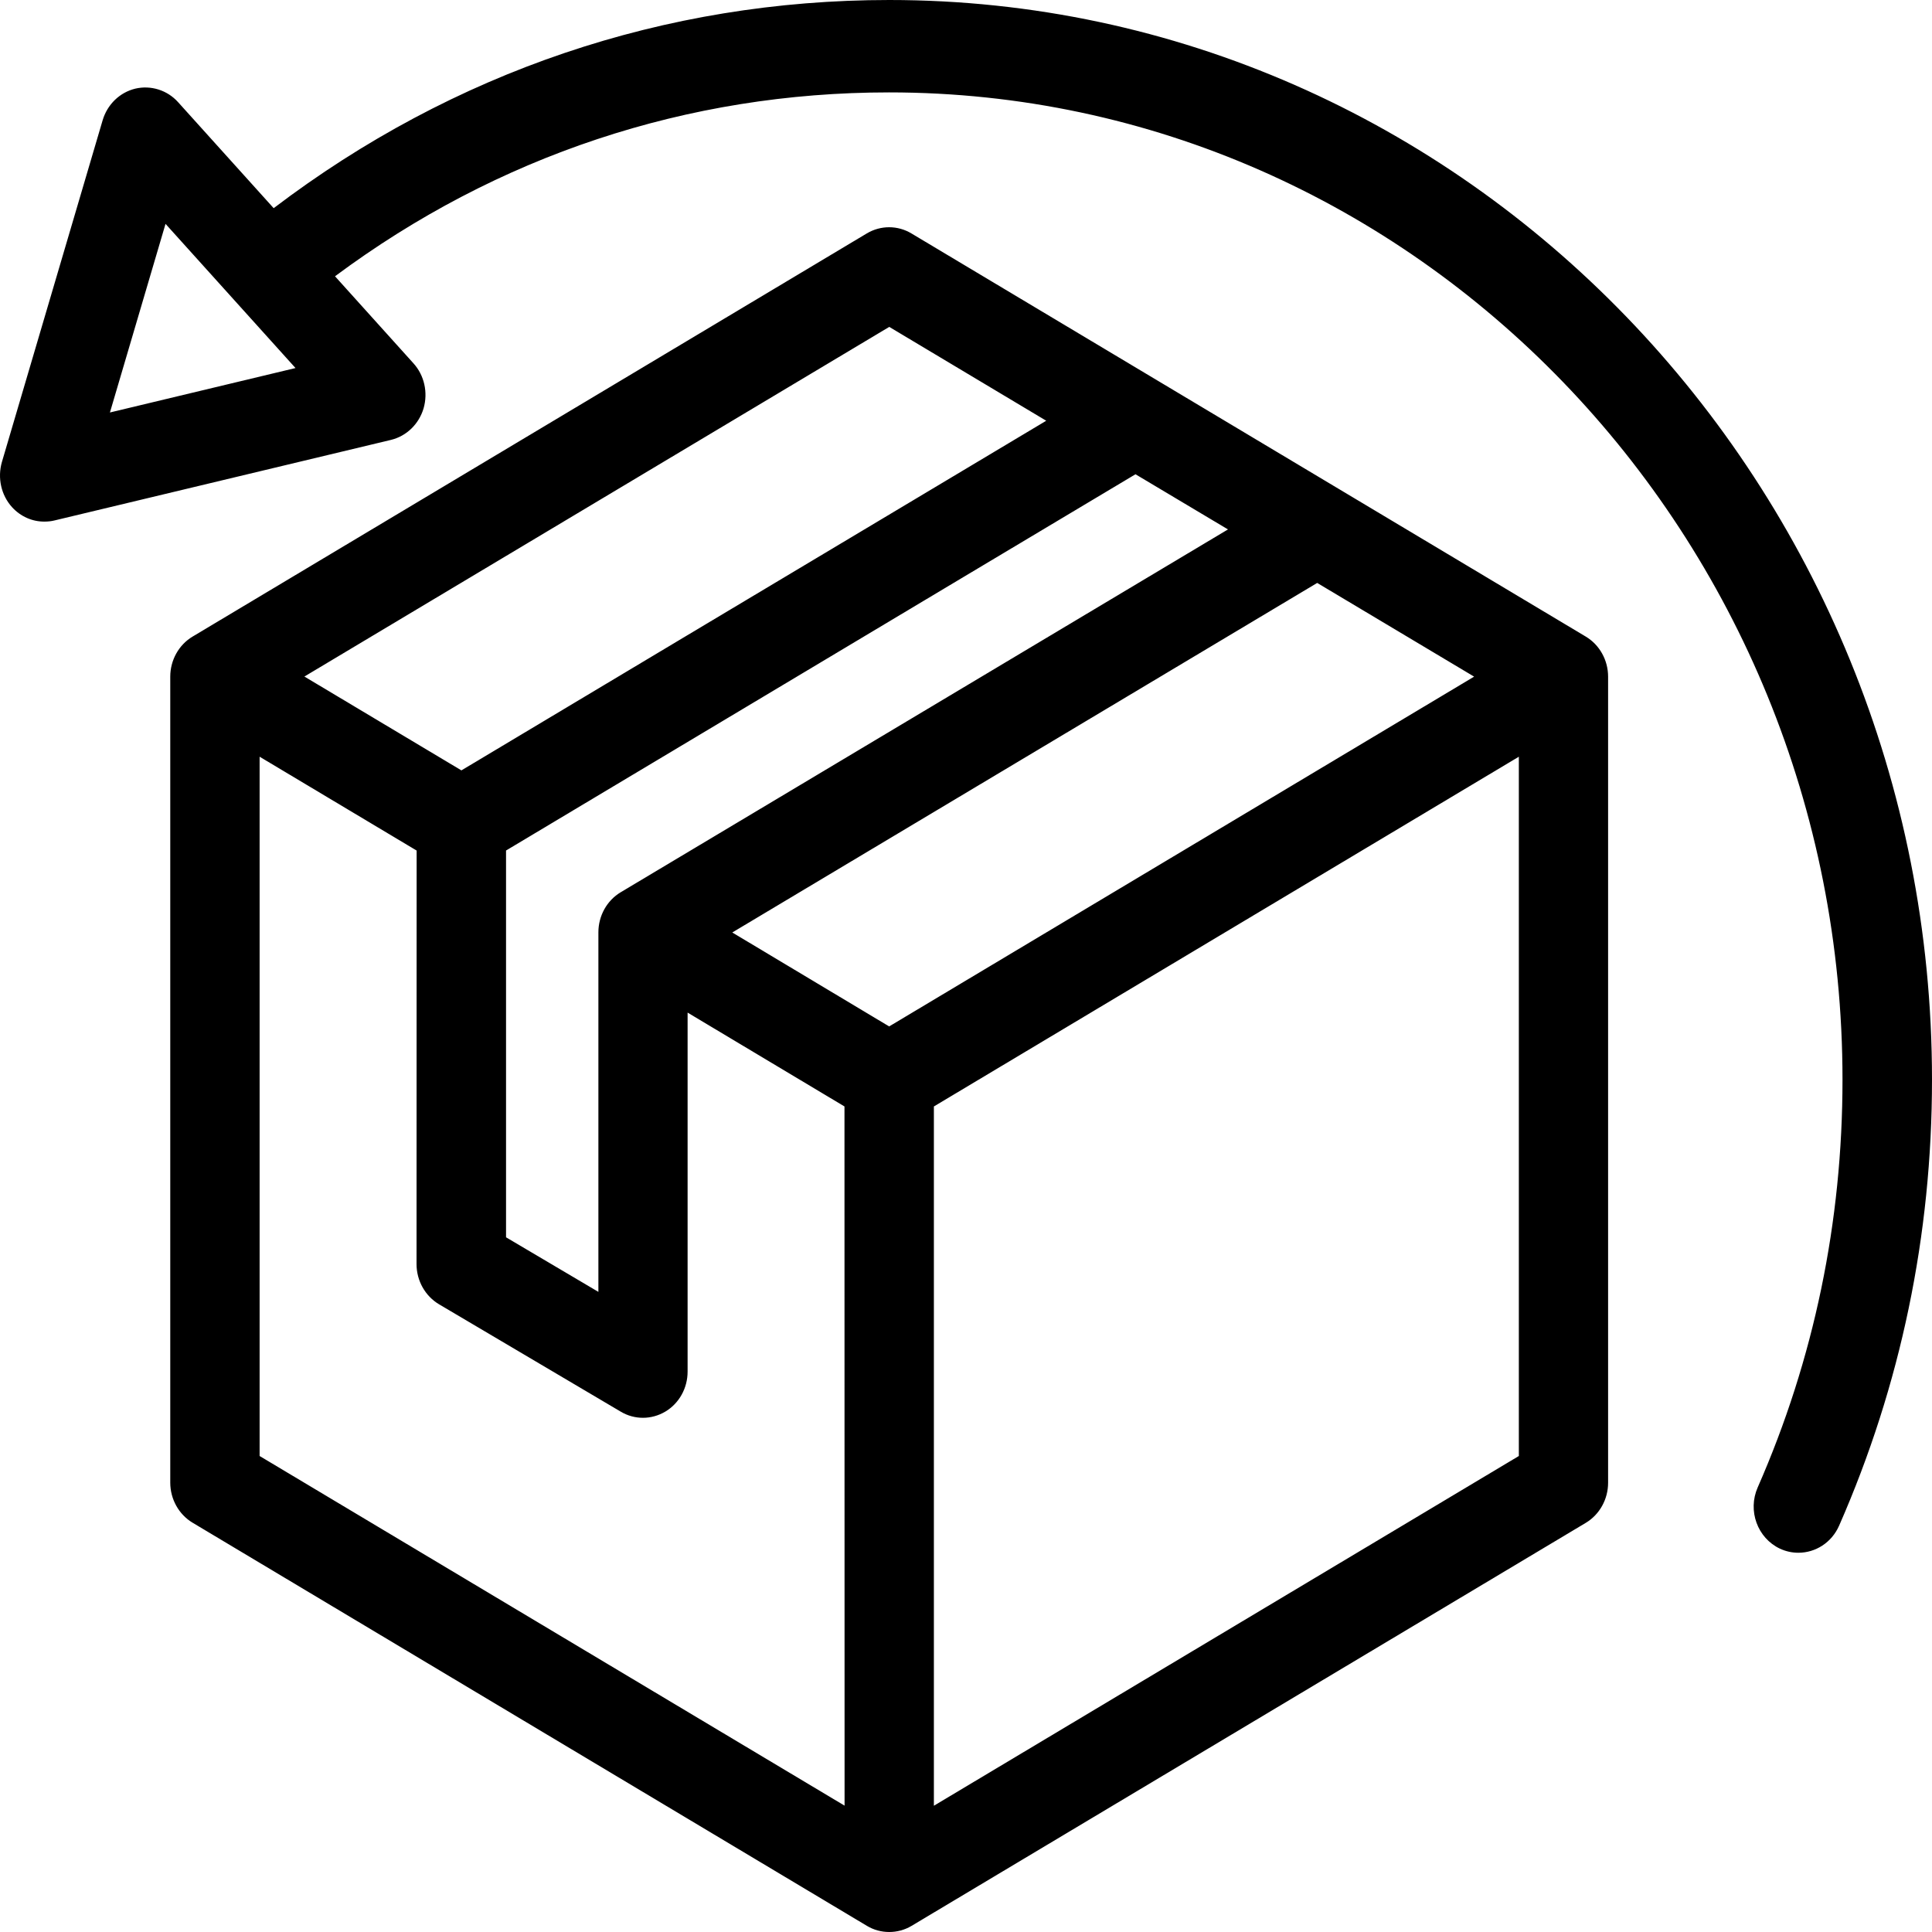 <svg width="40" height="40" viewBox="0 0 40 40" fill="none" xmlns="http://www.w3.org/2000/svg">
<path d="M32.832 13.18C33.117 13.35 33.294 13.668 33.294 14.009V30.699C33.294 31.041 33.117 31.358 32.832 31.529L18.873 39.873C18.729 39.959 18.569 40 18.411 40C18.25 40 18.093 39.959 17.949 39.873L3.987 31.526C3.702 31.355 3.525 31.038 3.525 30.696V14.009C3.525 13.668 3.702 13.35 3.987 13.18L17.946 4.833C18.232 4.662 18.585 4.662 18.87 4.833L32.832 13.18ZM23.509 9.819L19.825 12.02C16.709 13.883 13.593 15.745 10.477 17.609V25.617L12.389 26.747V19.303C12.389 18.961 12.565 18.644 12.851 18.473L25.424 10.961L23.509 9.819ZM6.302 14.007L9.553 15.95C12.669 14.085 15.785 12.223 18.901 10.361L21.661 8.711L18.411 6.768L6.302 14.007ZM17.484 22.908L14.236 20.965V28.398C14.236 28.739 14.062 29.054 13.776 29.225C13.633 29.31 13.472 29.354 13.312 29.354C13.154 29.354 12.996 29.313 12.852 29.227L9.09 27.004C8.803 26.833 8.624 26.516 8.624 26.172L8.626 17.61L5.375 15.667V30.145L17.486 37.384L17.484 22.908ZM30.52 14.009L27.271 12.069L15.161 19.306L18.409 21.251L30.52 14.009ZM31.446 15.667L19.335 22.908V37.386L31.446 30.145V15.667ZM0.249 10.5C0.023 10.251 -0.055 9.894 0.039 9.567L2.125 2.49C2.222 2.162 2.479 1.913 2.802 1.835C3.122 1.76 3.462 1.865 3.686 2.114L5.666 4.31C9.378 1.489 13.765 0 18.411 0C30.315 0 40 10.029 40 22.354C40 25.571 39.354 28.678 38.077 31.587C37.921 31.941 37.586 32.148 37.233 32.148C37.105 32.148 36.976 32.121 36.851 32.063C36.386 31.843 36.179 31.277 36.391 30.796C37.558 28.138 38.147 25.297 38.147 22.354C38.147 11.083 29.291 1.913 18.406 1.913C14.234 1.913 10.29 3.226 6.936 5.72L8.56 7.522C8.786 7.771 8.864 8.127 8.77 8.454C8.673 8.781 8.416 9.03 8.093 9.108L1.13 10.775C1.062 10.792 0.991 10.799 0.923 10.799C0.671 10.802 0.426 10.695 0.249 10.5ZM2.276 8.54L6.118 7.62L3.427 4.635L2.276 8.54Z" fill="#000000"></path>
</svg>